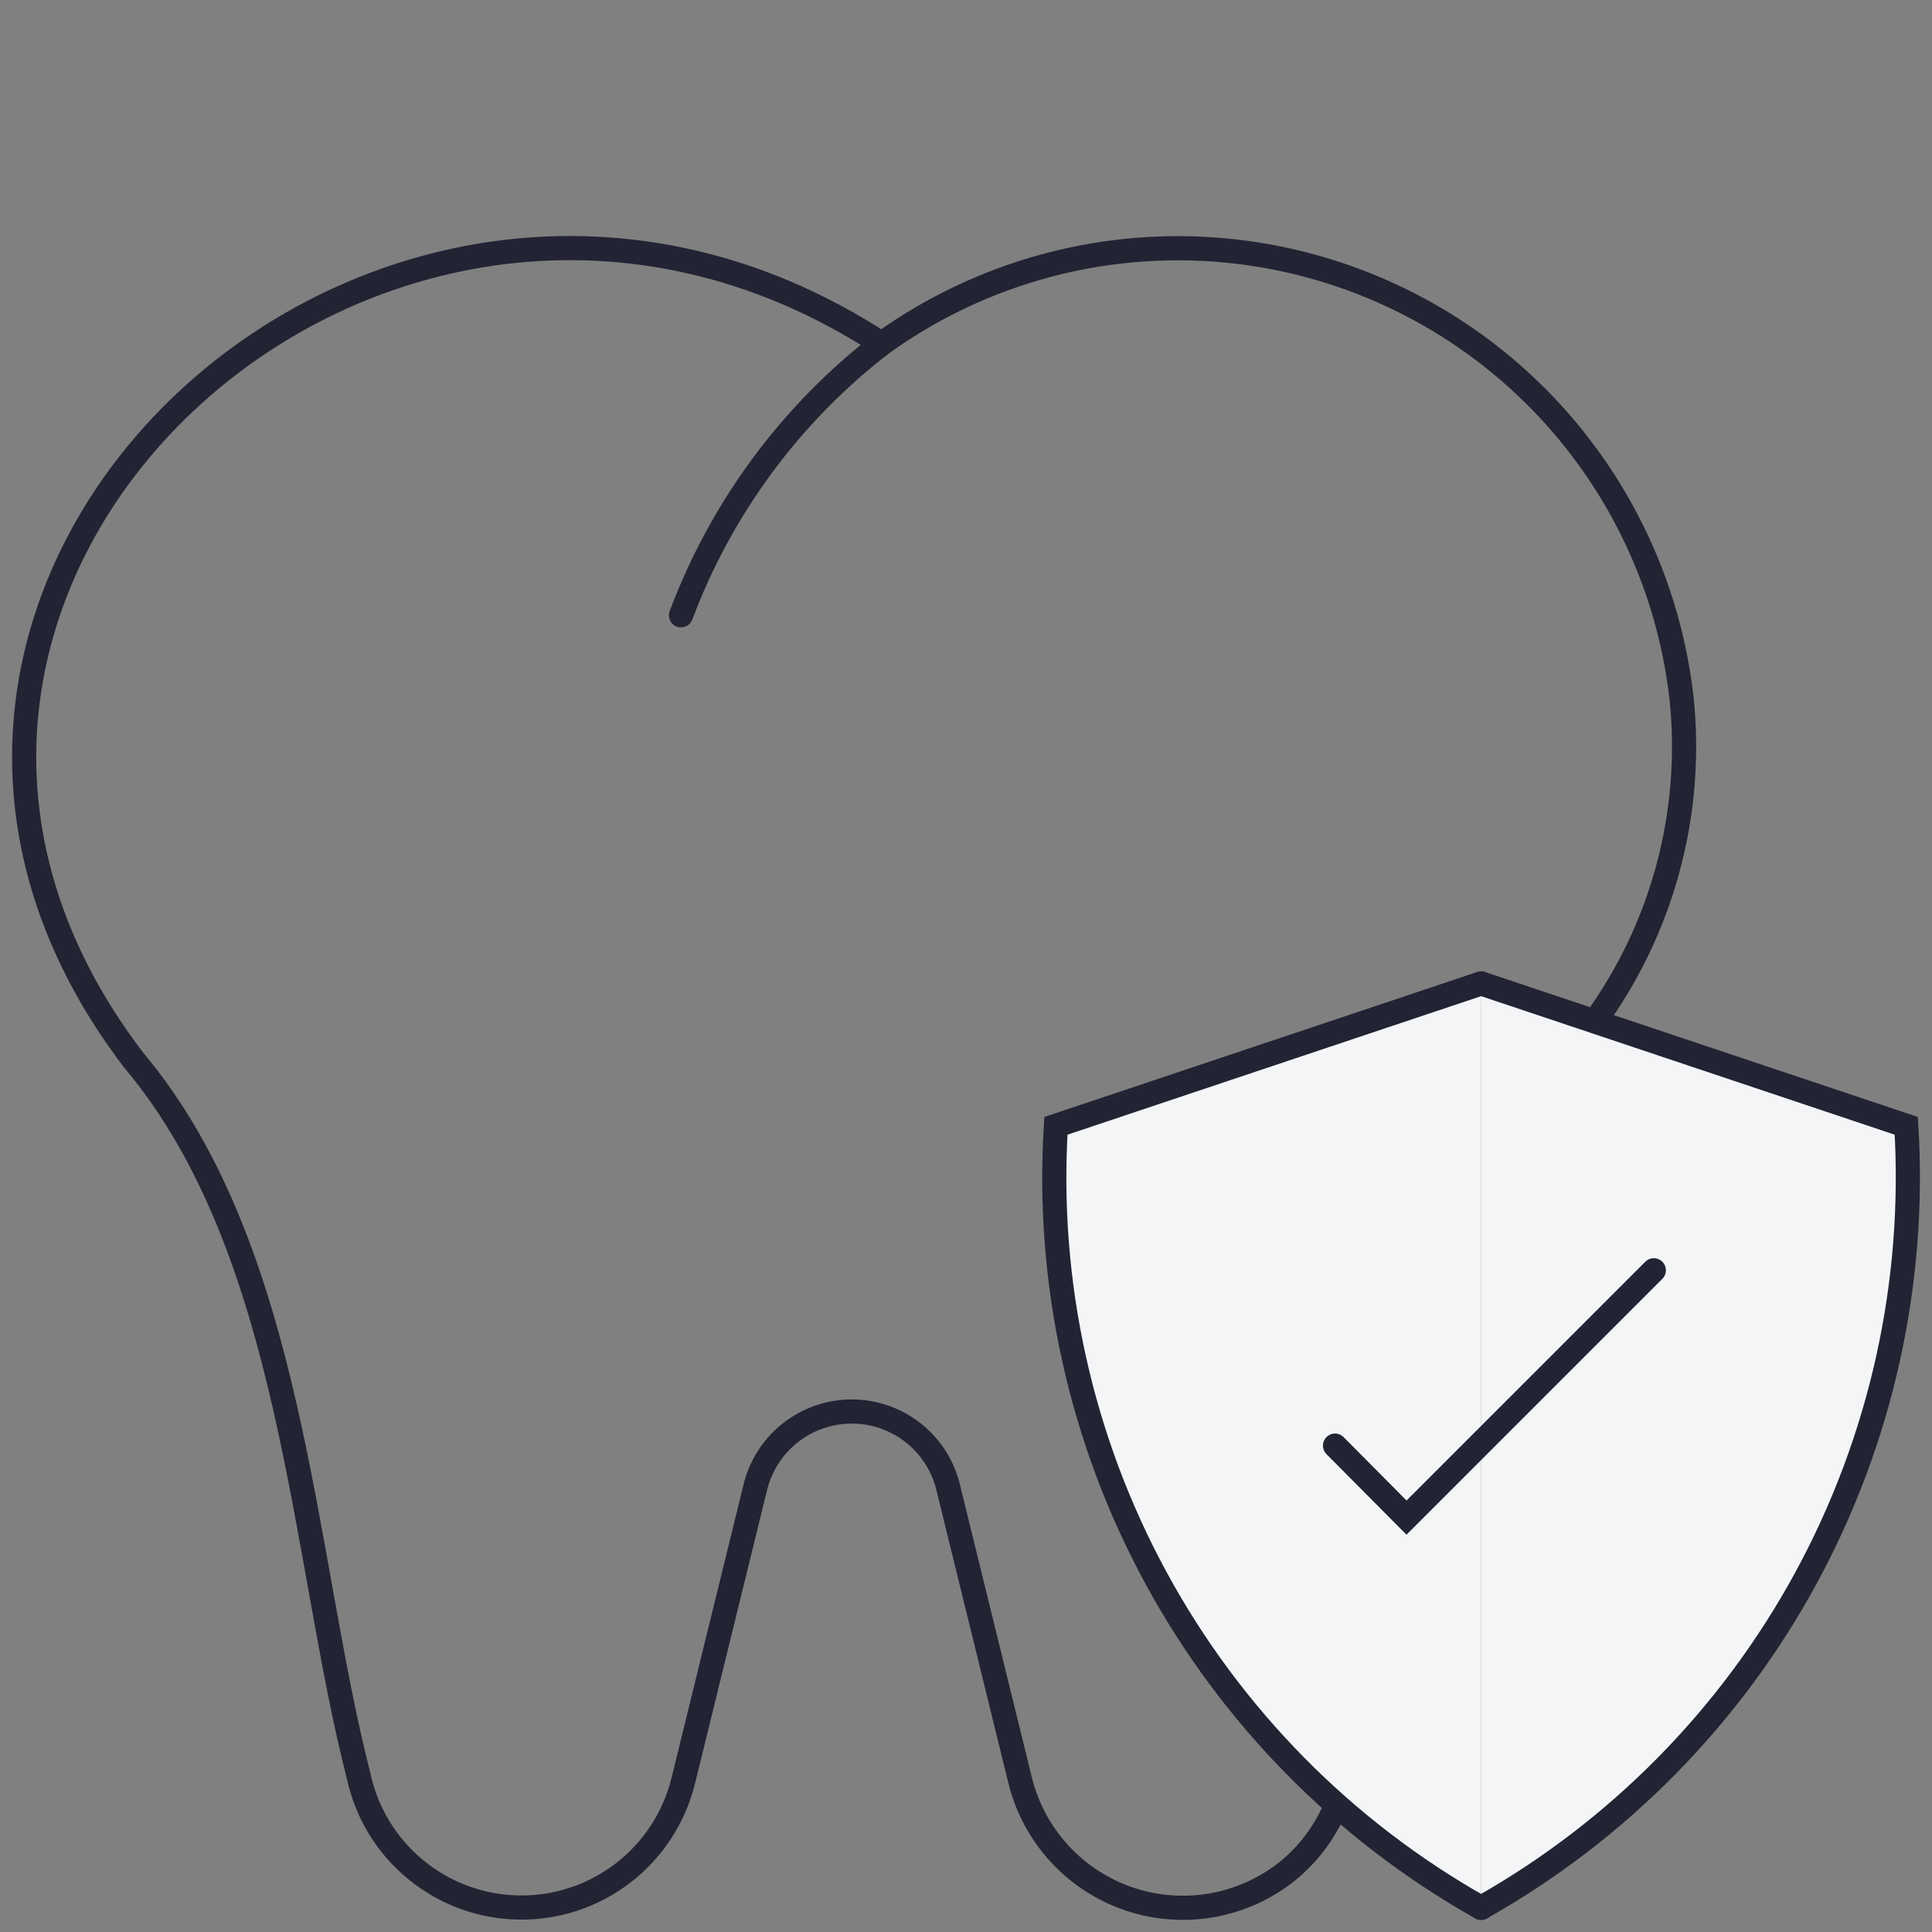 <?xml version="1.0" encoding="UTF-8"?>
<svg xmlns="http://www.w3.org/2000/svg" width="80" height="80" viewBox="0 0 80 80" fill="none">
  <rect x="0" y="0" width="80" height="80" fill="#808080" stroke="none"/>
  <path d="M36.502 14.236C32.744 17.138 29.868 21.031 28.199 25.477" stroke="#222333" stroke-miterlimit="10" stroke-linecap="round"></path>
  <path d="M55.324 74.763C54.889 75.827 54.194 76.764 53.301 77.488C52.394 78.21 51.32 78.693 50.178 78.894C49.035 79.094 47.861 79.004 46.762 78.634C45.663 78.263 44.675 77.623 43.887 76.772C43.099 75.921 42.537 74.886 42.252 73.762L39.271 61.627C39.061 60.723 38.551 59.916 37.825 59.339C37.098 58.762 36.197 58.447 35.269 58.447C34.34 58.447 33.44 58.762 32.713 59.339C31.986 59.916 31.476 60.723 31.266 61.627L28.286 73.762C27.908 75.273 27.03 76.612 25.796 77.56C24.561 78.509 23.041 79.012 21.484 78.987C19.927 78.962 18.424 78.412 17.22 77.424C16.016 76.437 15.181 75.071 14.852 73.549C12.51 64.416 12.148 51.77 5.548 43.914C-9.504 24.242 15.916 0.802 36.504 14.236C39.477 12.094 42.96 10.769 46.605 10.391C50.25 10.013 53.93 10.595 57.28 12.081C60.63 13.566 63.532 15.903 65.699 18.858C67.866 21.813 69.221 25.284 69.631 28.926C70.123 33.674 68.842 38.436 66.033 42.296" stroke="#222333" stroke-miterlimit="10" stroke-linecap="round"></path>
  <path d="M61.328 40.721L78.935 46.618C79.335 53.124 77.896 59.611 74.783 65.338C71.669 71.064 67.006 75.799 61.328 79" fill="#F4F5F7"></path>
  <path d="M61.328 40.721L78.935 46.618C79.335 53.124 77.896 59.611 74.783 65.338C71.669 71.064 67.006 75.799 61.328 79" stroke="#222333" stroke-miterlimit="10" stroke-linecap="round"></path>
  <path d="M61.33 40.721L43.723 46.618C43.318 53.125 44.755 59.614 47.869 65.341C50.983 71.069 55.649 75.803 61.33 79" fill="#F4F5F7"></path>
  <path d="M61.33 40.721L43.723 46.618C43.318 53.125 44.755 59.614 47.869 65.341C50.983 71.069 55.649 75.803 61.33 79" stroke="#222333" stroke-miterlimit="10" stroke-linecap="round"></path>
  <path d="M55.281 59.86L58.241 62.841L68.481 52.6" stroke="#222333" stroke-miterlimit="10" stroke-linecap="round"></path>
</svg>
